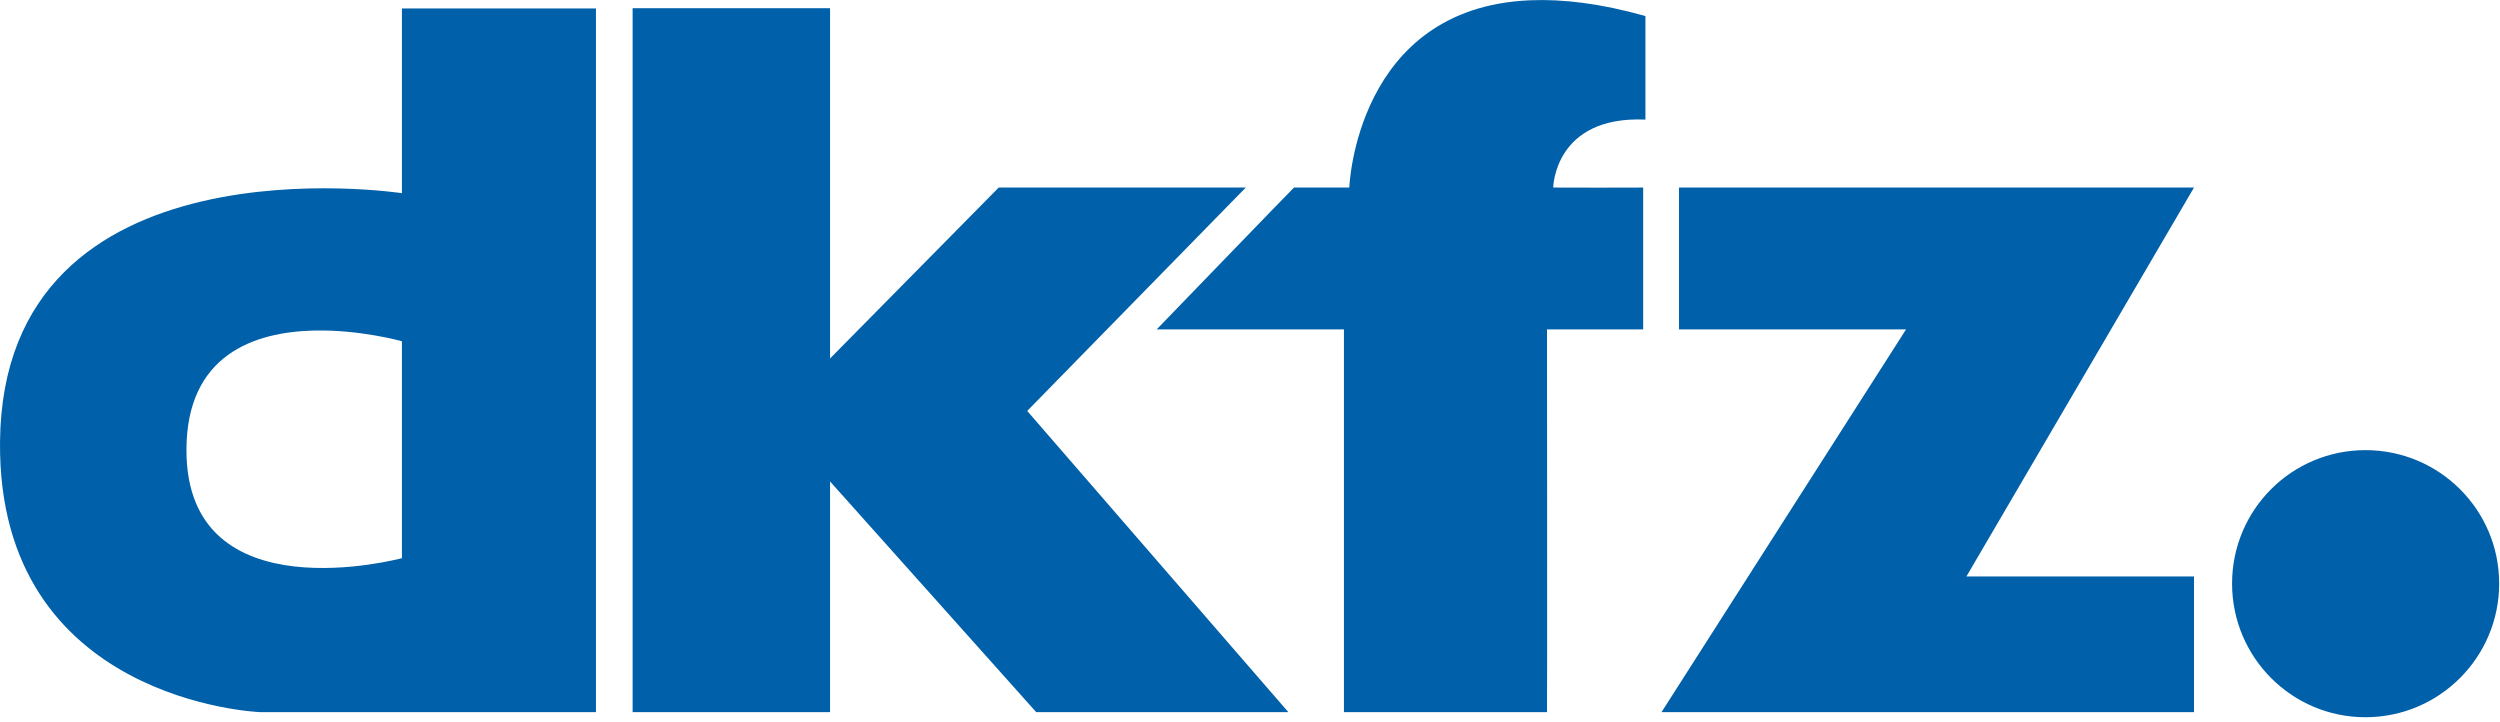 <svg width="277" height="80" viewBox="0 0 277 80" fill="none" xmlns="http://www.w3.org/2000/svg">
<path d="M169.533 0.031C150.202 0.839 149.502 20.781 149.502 20.781H143.377C143.357 20.761 128.158 36.503 128.158 36.5H148.908V78.906H171.408C171.444 78.906 171.411 36.503 171.408 36.5H182.064V20.781C182.064 20.798 172.079 20.794 172.095 20.781C172.095 20.781 172.212 12.81 182.314 13.25V1.781C177.342 0.37 173.113 -0.119 169.533 0.031ZM70.095 0.906V78.906H91.97V53.344L114.814 78.906H142.752L113.814 45.531L138.033 20.781H110.658L91.97 39.719V0.906H70.095ZM44.533 0.937V21.406C44.533 21.406 0.307 14.627 0.002 48.969C-0.254 77.747 28.701 78.906 28.845 78.906H66.033V0.937H44.533ZM186.033 20.781V36.5H211.189L184.095 78.906H243.095V63.875H217.877L243.095 20.781H186.033ZM34.814 36.625C39.95 36.51 44.533 37.812 44.533 37.812V61.844C44.533 61.844 20.658 68.279 20.658 49.875C20.658 39.277 28.211 36.772 34.814 36.625ZM262.095 49.875C253.921 49.875 247.314 56.482 247.314 64.656C247.314 72.83 253.921 79.469 262.095 79.469C270.269 79.469 276.908 72.83 276.908 64.656C276.908 56.482 270.269 49.875 262.095 49.875Z" fill="#0060A9"/>
</svg>
